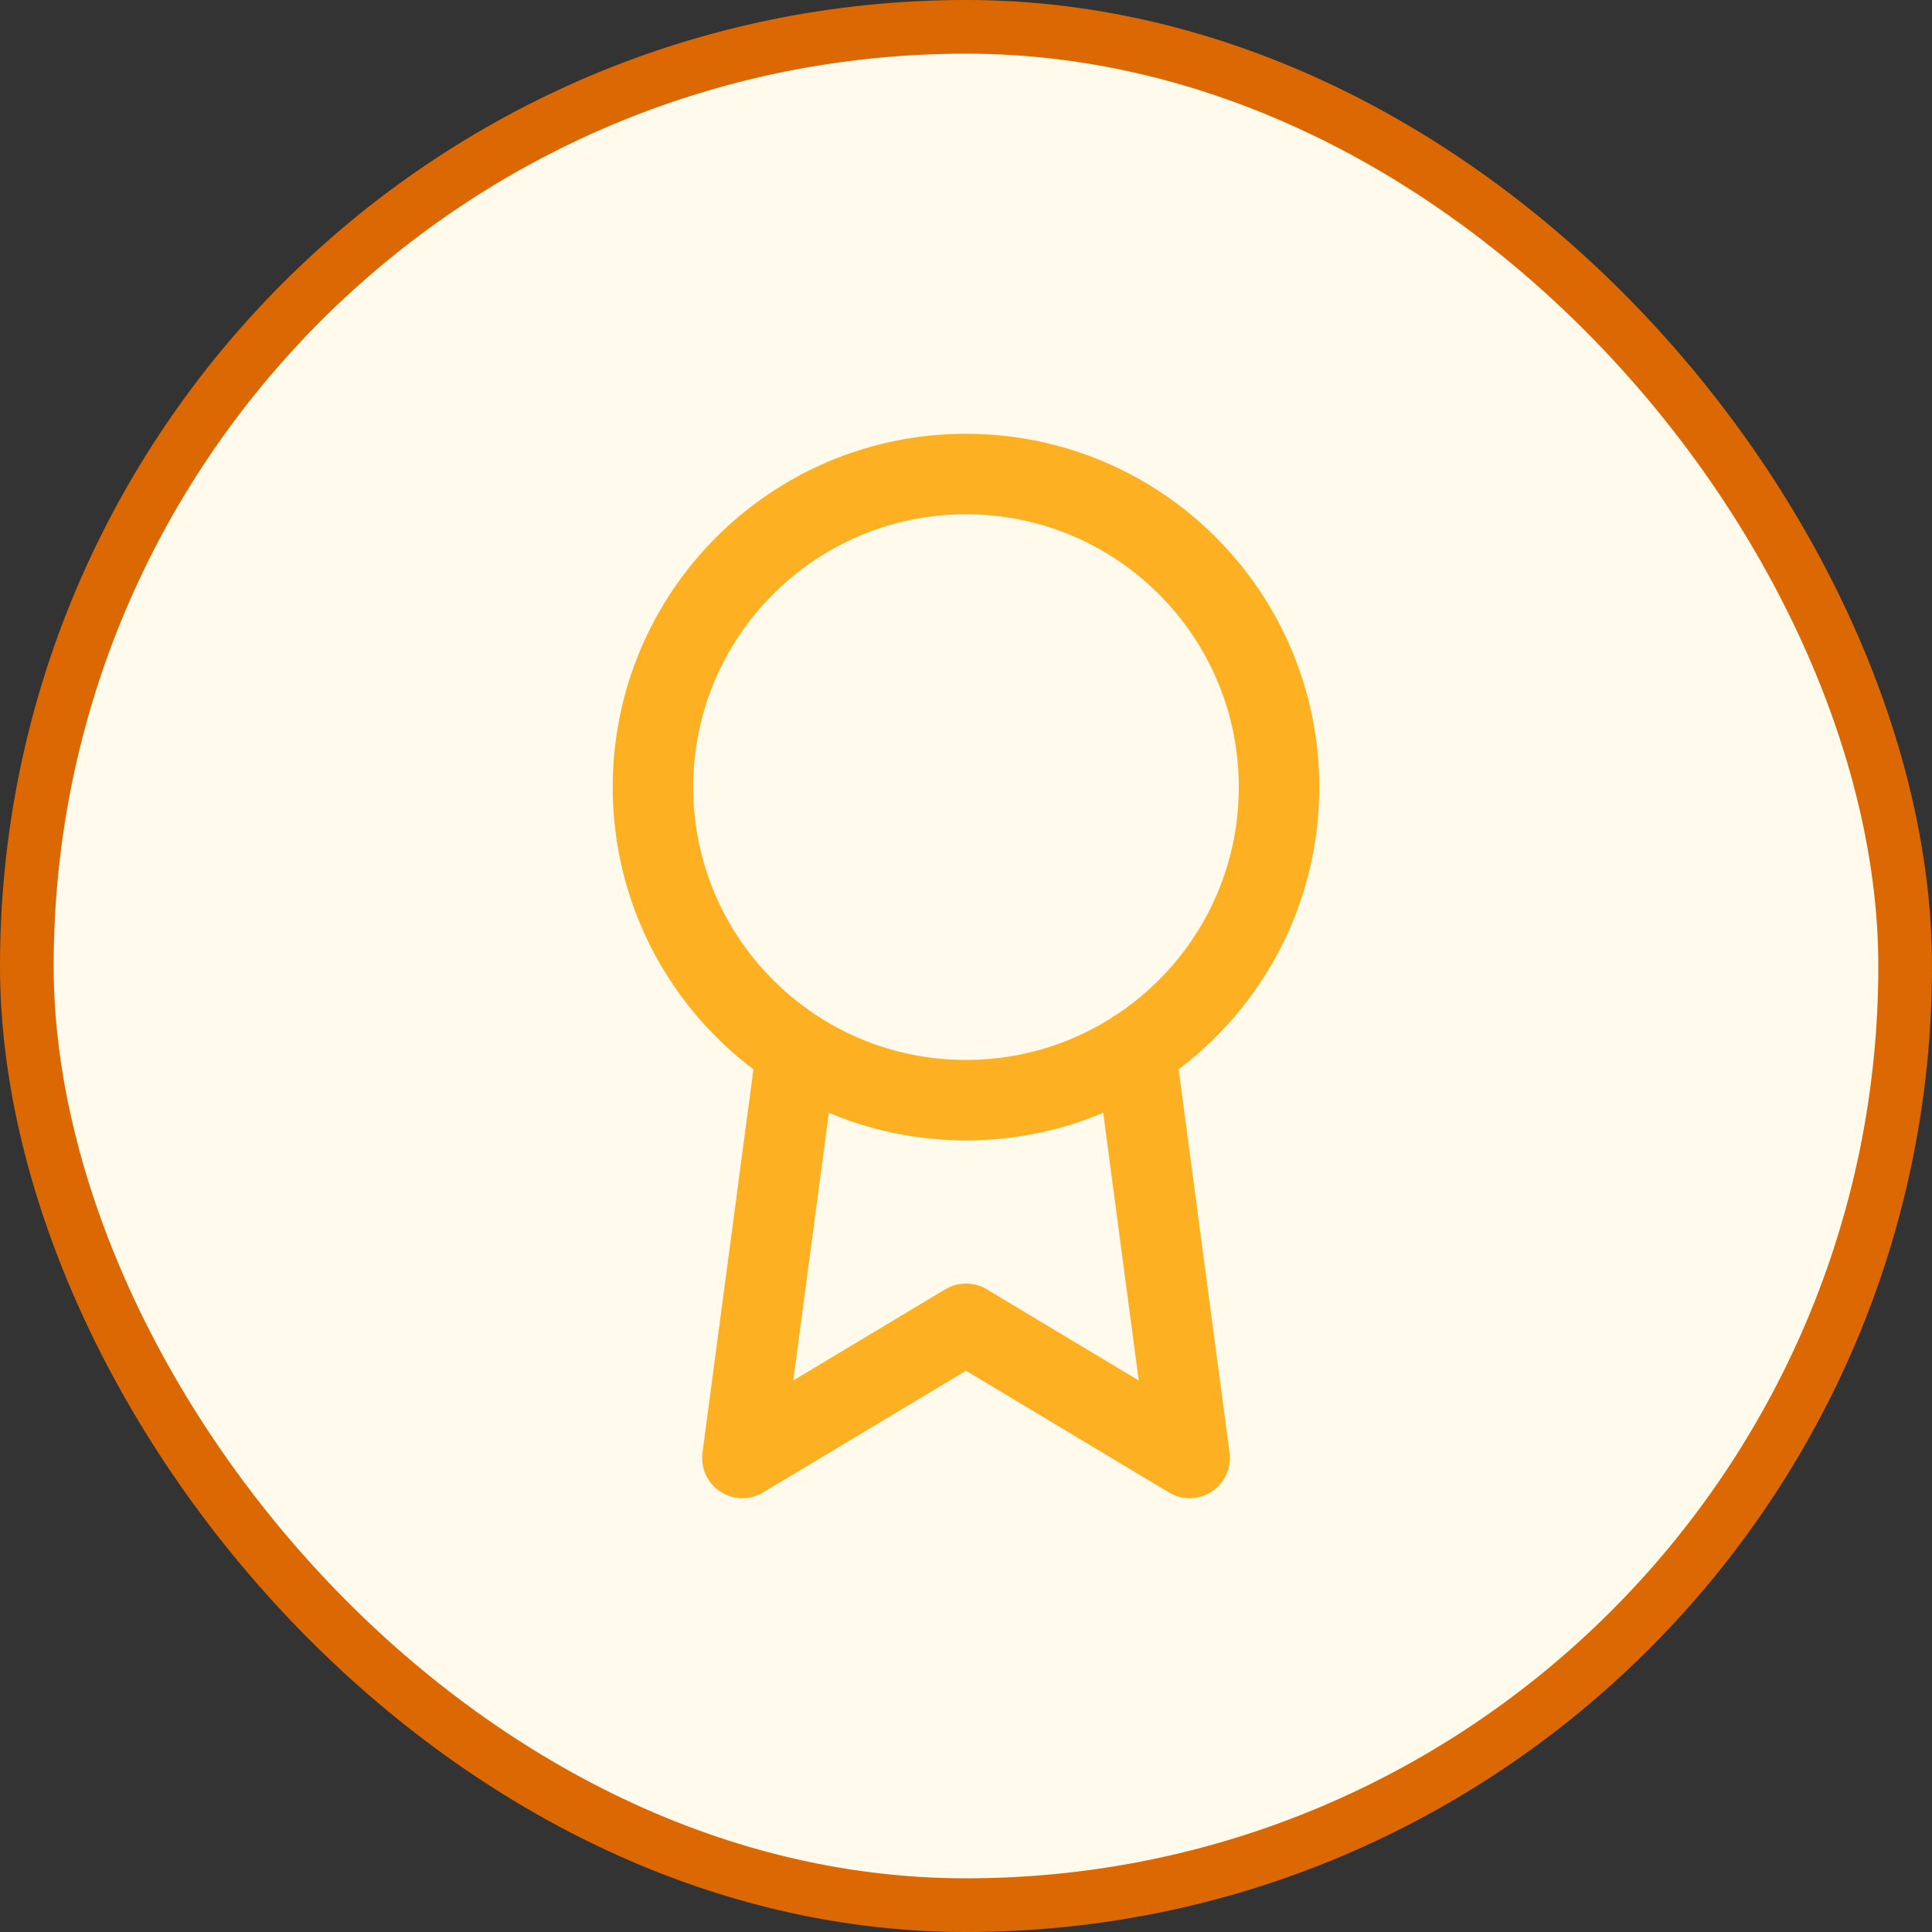 <svg width="36" height="36" viewBox="0 0 36 36" fill="none" xmlns="http://www.w3.org/2000/svg">
<rect x="0" y="0" width="36" height="36" fill="#333333" stroke="none"/>
<rect x="0.5" y="0.5" width="35" height="35" rx="17.5" fill="#FFFAEB"/>
<path d="M14.842 19.575L13.833 27.167L18 24.667L22.167 27.167L21.158 19.567M23.833 14.667C23.833 17.888 21.222 20.5 18 20.5C14.778 20.5 12.167 17.888 12.167 14.667C12.167 11.445 14.778 8.833 18 8.833C21.222 8.833 23.833 11.445 23.833 14.667Z" stroke="#FDB022" stroke-width="1.5" stroke-linecap="round" stroke-linejoin="round"/>
<rect x="0.5" y="0.5" width="35" height="35" rx="17.5" stroke="#DC6803"/>
</svg>
